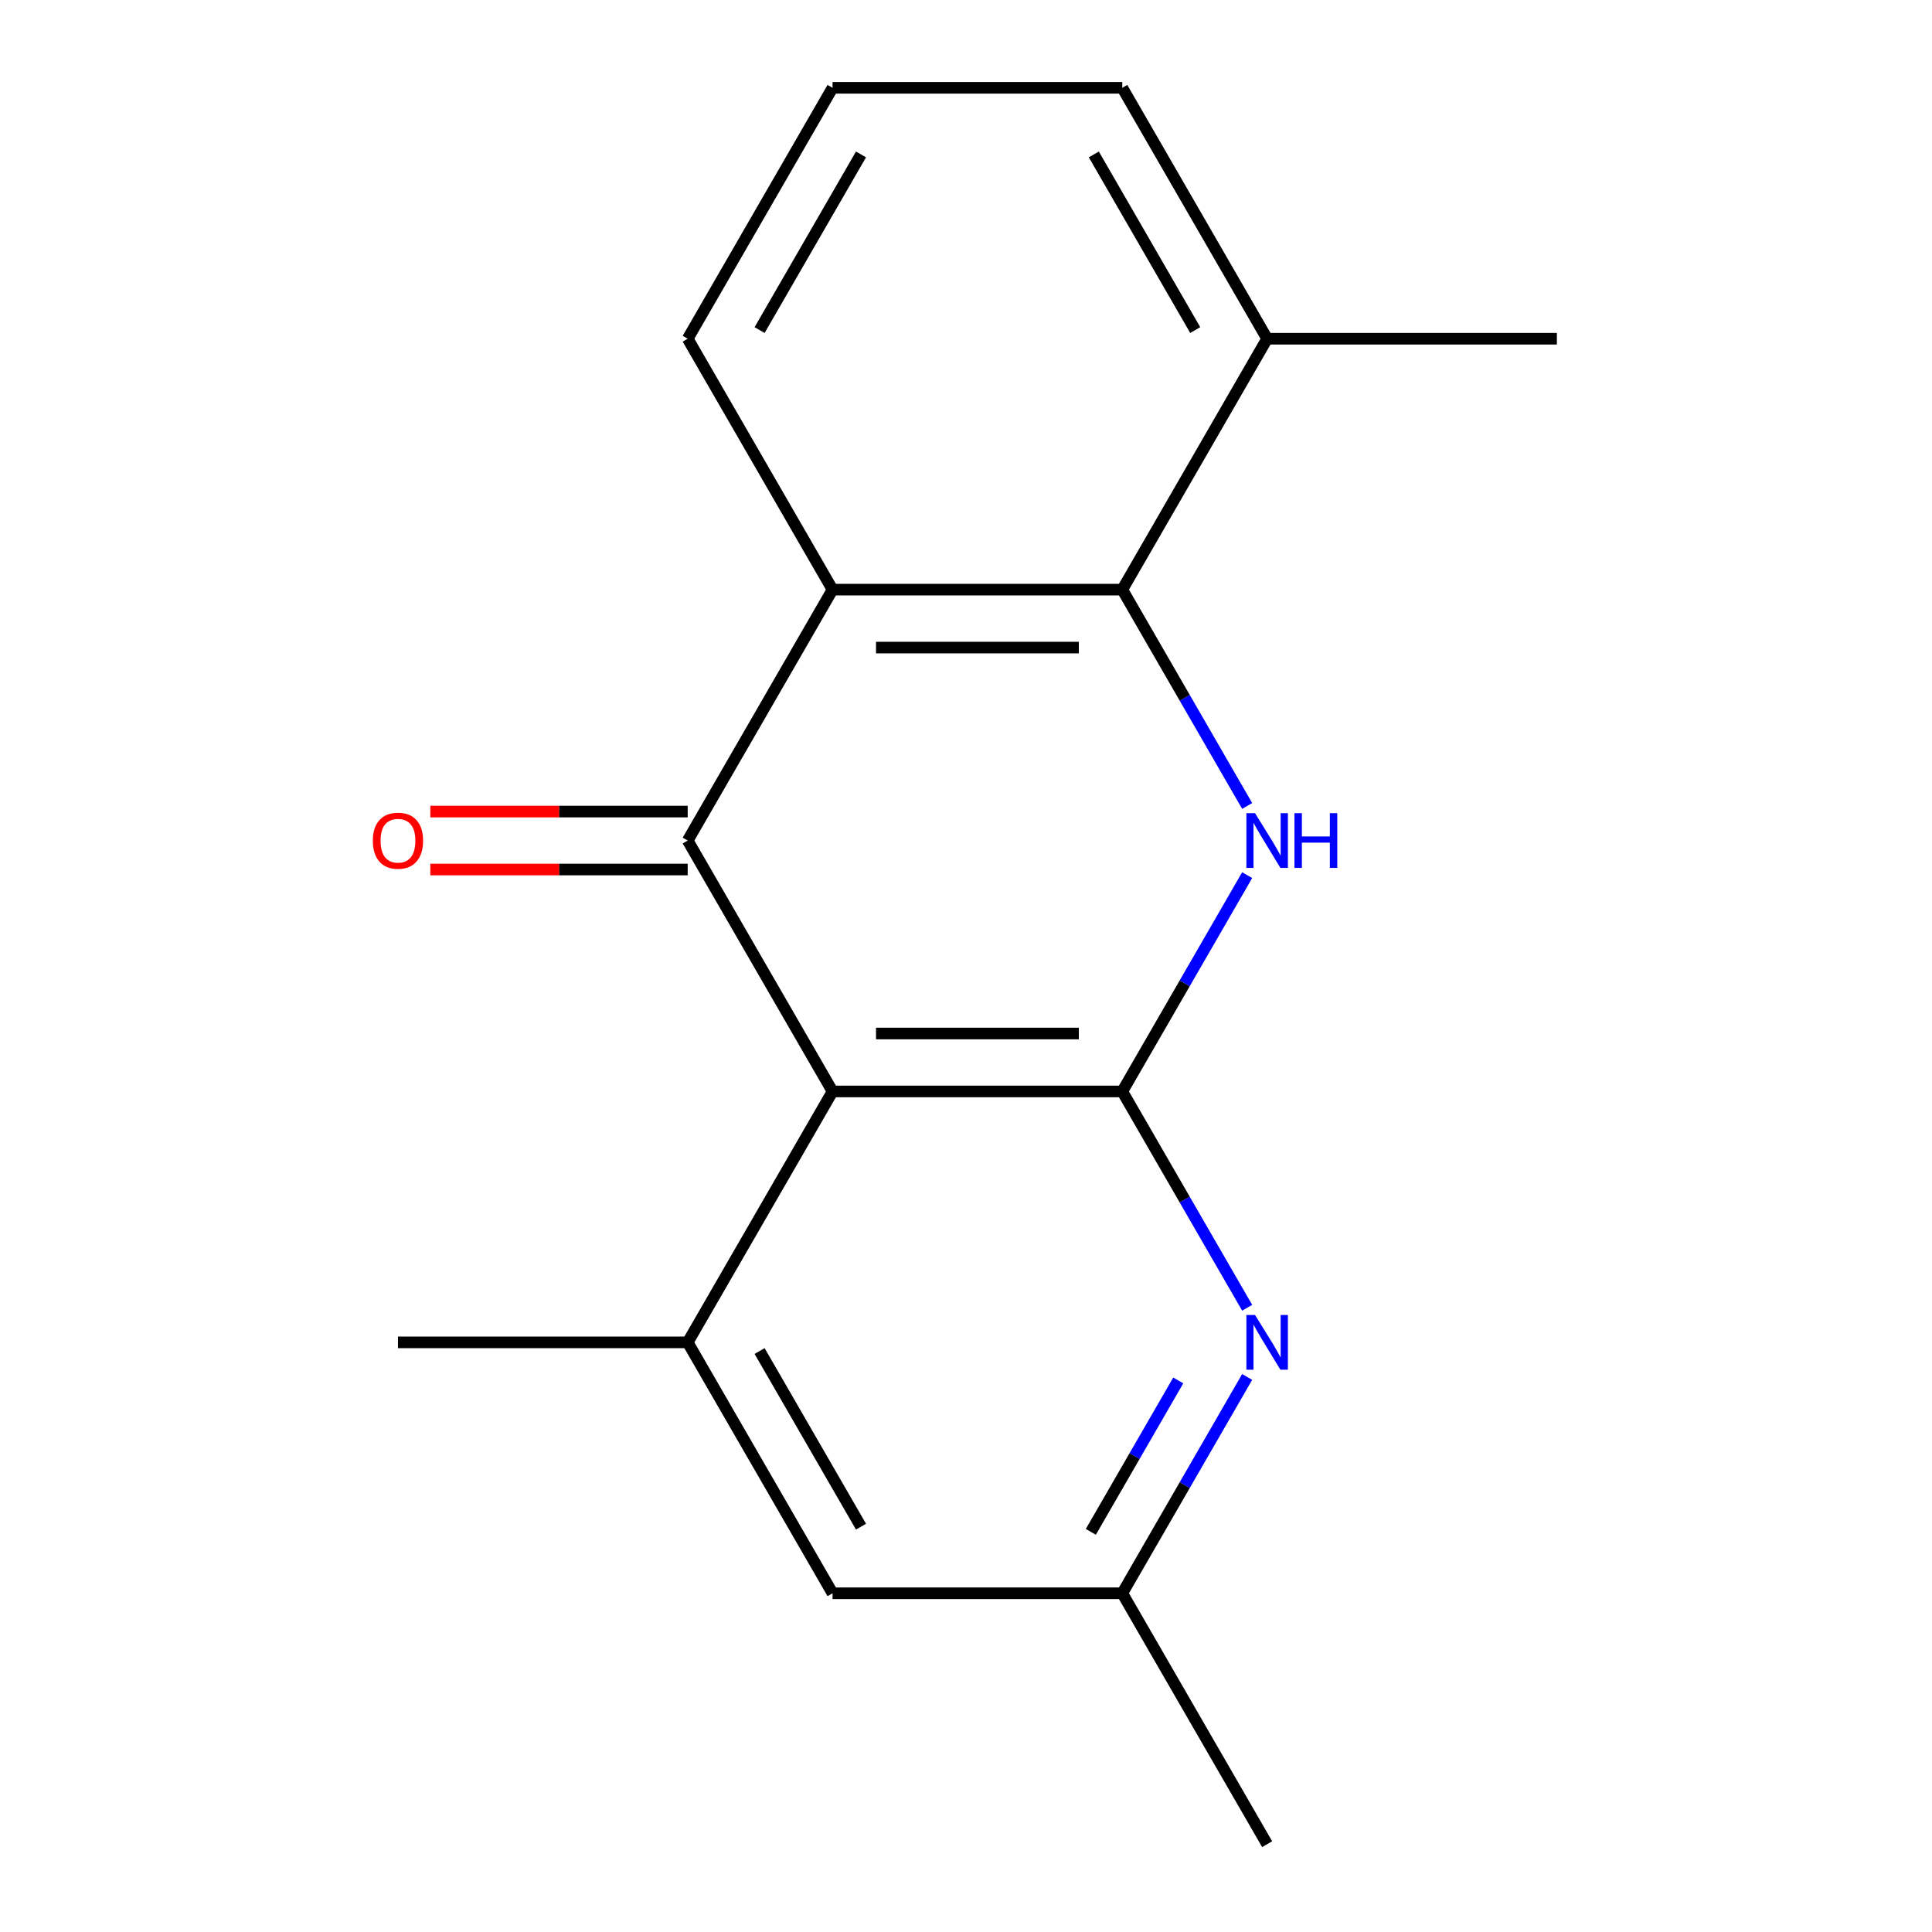 <?xml version='1.0' encoding='iso-8859-1'?>
<svg version='1.1' baseProfile='full'
              xmlns='http://www.w3.org/2000/svg'
                      xmlns:rdkit='http://www.rdkit.org/xml'
                      xmlns:xlink='http://www.w3.org/1999/xlink'
                  xml:space='preserve'
width='1000px' height='1000px' viewBox='0 0 1000 1000'>
<!-- END OF HEADER -->
<rect style='opacity:1.0;fill:#FFFFFF;stroke:none' width='1000' height='1000' x='0' y='0'> </rect>
<path class='bond-0' d='M 580.89,564.935 L 430.929,564.935' style='fill:none;fill-rule:evenodd;stroke:#000000;stroke-width:6px;stroke-linecap:butt;stroke-linejoin:miter;stroke-opacity:1' />
<path class='bond-0' d='M 558.395,534.943 L 453.423,534.943' style='fill:none;fill-rule:evenodd;stroke:#000000;stroke-width:6px;stroke-linecap:butt;stroke-linejoin:miter;stroke-opacity:1' />
<path class='bond-2' d='M 580.89,564.935 L 613.21,508.955' style='fill:none;fill-rule:evenodd;stroke:#000000;stroke-width:6px;stroke-linecap:butt;stroke-linejoin:miter;stroke-opacity:1' />
<path class='bond-2' d='M 613.21,508.955 L 645.53,452.974' style='fill:none;fill-rule:evenodd;stroke:#0000FF;stroke-width:6px;stroke-linecap:butt;stroke-linejoin:miter;stroke-opacity:1' />
<path class='bond-5' d='M 580.89,564.935 L 613.21,620.916' style='fill:none;fill-rule:evenodd;stroke:#000000;stroke-width:6px;stroke-linecap:butt;stroke-linejoin:miter;stroke-opacity:1' />
<path class='bond-5' d='M 613.21,620.916 L 645.53,676.896' style='fill:none;fill-rule:evenodd;stroke:#0000FF;stroke-width:6px;stroke-linecap:butt;stroke-linejoin:miter;stroke-opacity:1' />
<path class='bond-1' d='M 430.929,564.935 L 355.948,435.065' style='fill:none;fill-rule:evenodd;stroke:#000000;stroke-width:6px;stroke-linecap:butt;stroke-linejoin:miter;stroke-opacity:1' />
<path class='bond-6' d='M 430.929,564.935 L 355.948,694.805' style='fill:none;fill-rule:evenodd;stroke:#000000;stroke-width:6px;stroke-linecap:butt;stroke-linejoin:miter;stroke-opacity:1' />
<path class='bond-7' d='M 355.948,420.069 L 289.342,420.069' style='fill:none;fill-rule:evenodd;stroke:#000000;stroke-width:6px;stroke-linecap:butt;stroke-linejoin:miter;stroke-opacity:1' />
<path class='bond-7' d='M 289.342,420.069 L 222.736,420.069' style='fill:none;fill-rule:evenodd;stroke:#FF0000;stroke-width:6px;stroke-linecap:butt;stroke-linejoin:miter;stroke-opacity:1' />
<path class='bond-7' d='M 355.948,450.061 L 289.342,450.061' style='fill:none;fill-rule:evenodd;stroke:#000000;stroke-width:6px;stroke-linecap:butt;stroke-linejoin:miter;stroke-opacity:1' />
<path class='bond-7' d='M 289.342,450.061 L 222.736,450.061' style='fill:none;fill-rule:evenodd;stroke:#FF0000;stroke-width:6px;stroke-linecap:butt;stroke-linejoin:miter;stroke-opacity:1' />
<path class='bond-18' d='M 355.948,435.065 L 430.929,305.195' style='fill:none;fill-rule:evenodd;stroke:#000000;stroke-width:6px;stroke-linecap:butt;stroke-linejoin:miter;stroke-opacity:1' />
<path class='bond-4' d='M 645.53,417.156 L 613.21,361.175' style='fill:none;fill-rule:evenodd;stroke:#0000FF;stroke-width:6px;stroke-linecap:butt;stroke-linejoin:miter;stroke-opacity:1' />
<path class='bond-4' d='M 613.21,361.175 L 580.89,305.195' style='fill:none;fill-rule:evenodd;stroke:#000000;stroke-width:6px;stroke-linecap:butt;stroke-linejoin:miter;stroke-opacity:1' />
<path class='bond-3' d='M 430.929,305.195 L 580.89,305.195' style='fill:none;fill-rule:evenodd;stroke:#000000;stroke-width:6px;stroke-linecap:butt;stroke-linejoin:miter;stroke-opacity:1' />
<path class='bond-3' d='M 453.423,335.187 L 558.395,335.187' style='fill:none;fill-rule:evenodd;stroke:#000000;stroke-width:6px;stroke-linecap:butt;stroke-linejoin:miter;stroke-opacity:1' />
<path class='bond-11' d='M 430.929,305.195 L 355.948,175.325' style='fill:none;fill-rule:evenodd;stroke:#000000;stroke-width:6px;stroke-linecap:butt;stroke-linejoin:miter;stroke-opacity:1' />
<path class='bond-10' d='M 580.89,305.195 L 655.87,175.325' style='fill:none;fill-rule:evenodd;stroke:#000000;stroke-width:6px;stroke-linecap:butt;stroke-linejoin:miter;stroke-opacity:1' />
<path class='bond-9' d='M 645.53,712.714 L 613.21,768.695' style='fill:none;fill-rule:evenodd;stroke:#0000FF;stroke-width:6px;stroke-linecap:butt;stroke-linejoin:miter;stroke-opacity:1' />
<path class='bond-9' d='M 613.21,768.695 L 580.89,824.675' style='fill:none;fill-rule:evenodd;stroke:#000000;stroke-width:6px;stroke-linecap:butt;stroke-linejoin:miter;stroke-opacity:1' />
<path class='bond-9' d='M 609.86,714.512 L 587.236,753.699' style='fill:none;fill-rule:evenodd;stroke:#0000FF;stroke-width:6px;stroke-linecap:butt;stroke-linejoin:miter;stroke-opacity:1' />
<path class='bond-9' d='M 587.236,753.699 L 564.612,792.885' style='fill:none;fill-rule:evenodd;stroke:#000000;stroke-width:6px;stroke-linecap:butt;stroke-linejoin:miter;stroke-opacity:1' />
<path class='bond-12' d='M 355.948,694.805 L 205.987,694.805' style='fill:none;fill-rule:evenodd;stroke:#000000;stroke-width:6px;stroke-linecap:butt;stroke-linejoin:miter;stroke-opacity:1' />
<path class='bond-17' d='M 355.948,694.805 L 430.929,824.675' style='fill:none;fill-rule:evenodd;stroke:#000000;stroke-width:6px;stroke-linecap:butt;stroke-linejoin:miter;stroke-opacity:1' />
<path class='bond-17' d='M 393.169,699.29 L 445.655,790.199' style='fill:none;fill-rule:evenodd;stroke:#000000;stroke-width:6px;stroke-linecap:butt;stroke-linejoin:miter;stroke-opacity:1' />
<path class='bond-8' d='M 430.929,824.675 L 580.89,824.675' style='fill:none;fill-rule:evenodd;stroke:#000000;stroke-width:6px;stroke-linecap:butt;stroke-linejoin:miter;stroke-opacity:1' />
<path class='bond-15' d='M 580.89,824.675 L 655.87,954.545' style='fill:none;fill-rule:evenodd;stroke:#000000;stroke-width:6px;stroke-linecap:butt;stroke-linejoin:miter;stroke-opacity:1' />
<path class='bond-14' d='M 655.87,175.325 L 580.89,45.455' style='fill:none;fill-rule:evenodd;stroke:#000000;stroke-width:6px;stroke-linecap:butt;stroke-linejoin:miter;stroke-opacity:1' />
<path class='bond-14' d='M 618.649,170.84 L 566.163,79.931' style='fill:none;fill-rule:evenodd;stroke:#000000;stroke-width:6px;stroke-linecap:butt;stroke-linejoin:miter;stroke-opacity:1' />
<path class='bond-16' d='M 655.87,175.325 L 805.831,175.325' style='fill:none;fill-rule:evenodd;stroke:#000000;stroke-width:6px;stroke-linecap:butt;stroke-linejoin:miter;stroke-opacity:1' />
<path class='bond-13' d='M 355.948,175.325 L 430.929,45.455' style='fill:none;fill-rule:evenodd;stroke:#000000;stroke-width:6px;stroke-linecap:butt;stroke-linejoin:miter;stroke-opacity:1' />
<path class='bond-13' d='M 393.169,170.84 L 445.655,79.931' style='fill:none;fill-rule:evenodd;stroke:#000000;stroke-width:6px;stroke-linecap:butt;stroke-linejoin:miter;stroke-opacity:1' />
<path class='bond-19' d='M 430.929,45.455 L 580.89,45.455' style='fill:none;fill-rule:evenodd;stroke:#000000;stroke-width:6px;stroke-linecap:butt;stroke-linejoin:miter;stroke-opacity:1' />
<path  class='atom-3' d='M 649.61 420.905
L 658.89 435.905
Q 659.81 437.385, 661.29 440.065
Q 662.77 442.745, 662.85 442.905
L 662.85 420.905
L 666.61 420.905
L 666.61 449.225
L 662.73 449.225
L 652.77 432.825
Q 651.61 430.905, 650.37 428.705
Q 649.17 426.505, 648.81 425.825
L 648.81 449.225
L 645.13 449.225
L 645.13 420.905
L 649.61 420.905
' fill='#0000FF'/>
<path  class='atom-3' d='M 670.01 420.905
L 673.85 420.905
L 673.85 432.945
L 688.33 432.945
L 688.33 420.905
L 692.17 420.905
L 692.17 449.225
L 688.33 449.225
L 688.33 436.145
L 673.85 436.145
L 673.85 449.225
L 670.01 449.225
L 670.01 420.905
' fill='#0000FF'/>
<path  class='atom-6' d='M 649.61 680.645
L 658.89 695.645
Q 659.81 697.125, 661.29 699.805
Q 662.77 702.485, 662.85 702.645
L 662.85 680.645
L 666.61 680.645
L 666.61 708.965
L 662.73 708.965
L 652.77 692.565
Q 651.61 690.645, 650.37 688.445
Q 649.17 686.245, 648.81 685.565
L 648.81 708.965
L 645.13 708.965
L 645.13 680.645
L 649.61 680.645
' fill='#0000FF'/>
<path  class='atom-8' d='M 192.987 435.145
Q 192.987 428.345, 196.347 424.545
Q 199.707 420.745, 205.987 420.745
Q 212.267 420.745, 215.627 424.545
Q 218.987 428.345, 218.987 435.145
Q 218.987 442.025, 215.587 445.945
Q 212.187 449.825, 205.987 449.825
Q 199.747 449.825, 196.347 445.945
Q 192.987 442.065, 192.987 435.145
M 205.987 446.625
Q 210.307 446.625, 212.627 443.745
Q 214.987 440.825, 214.987 435.145
Q 214.987 429.585, 212.627 426.785
Q 210.307 423.945, 205.987 423.945
Q 201.667 423.945, 199.307 426.745
Q 196.987 429.545, 196.987 435.145
Q 196.987 440.865, 199.307 443.745
Q 201.667 446.625, 205.987 446.625
' fill='#FF0000'/>
</svg>
